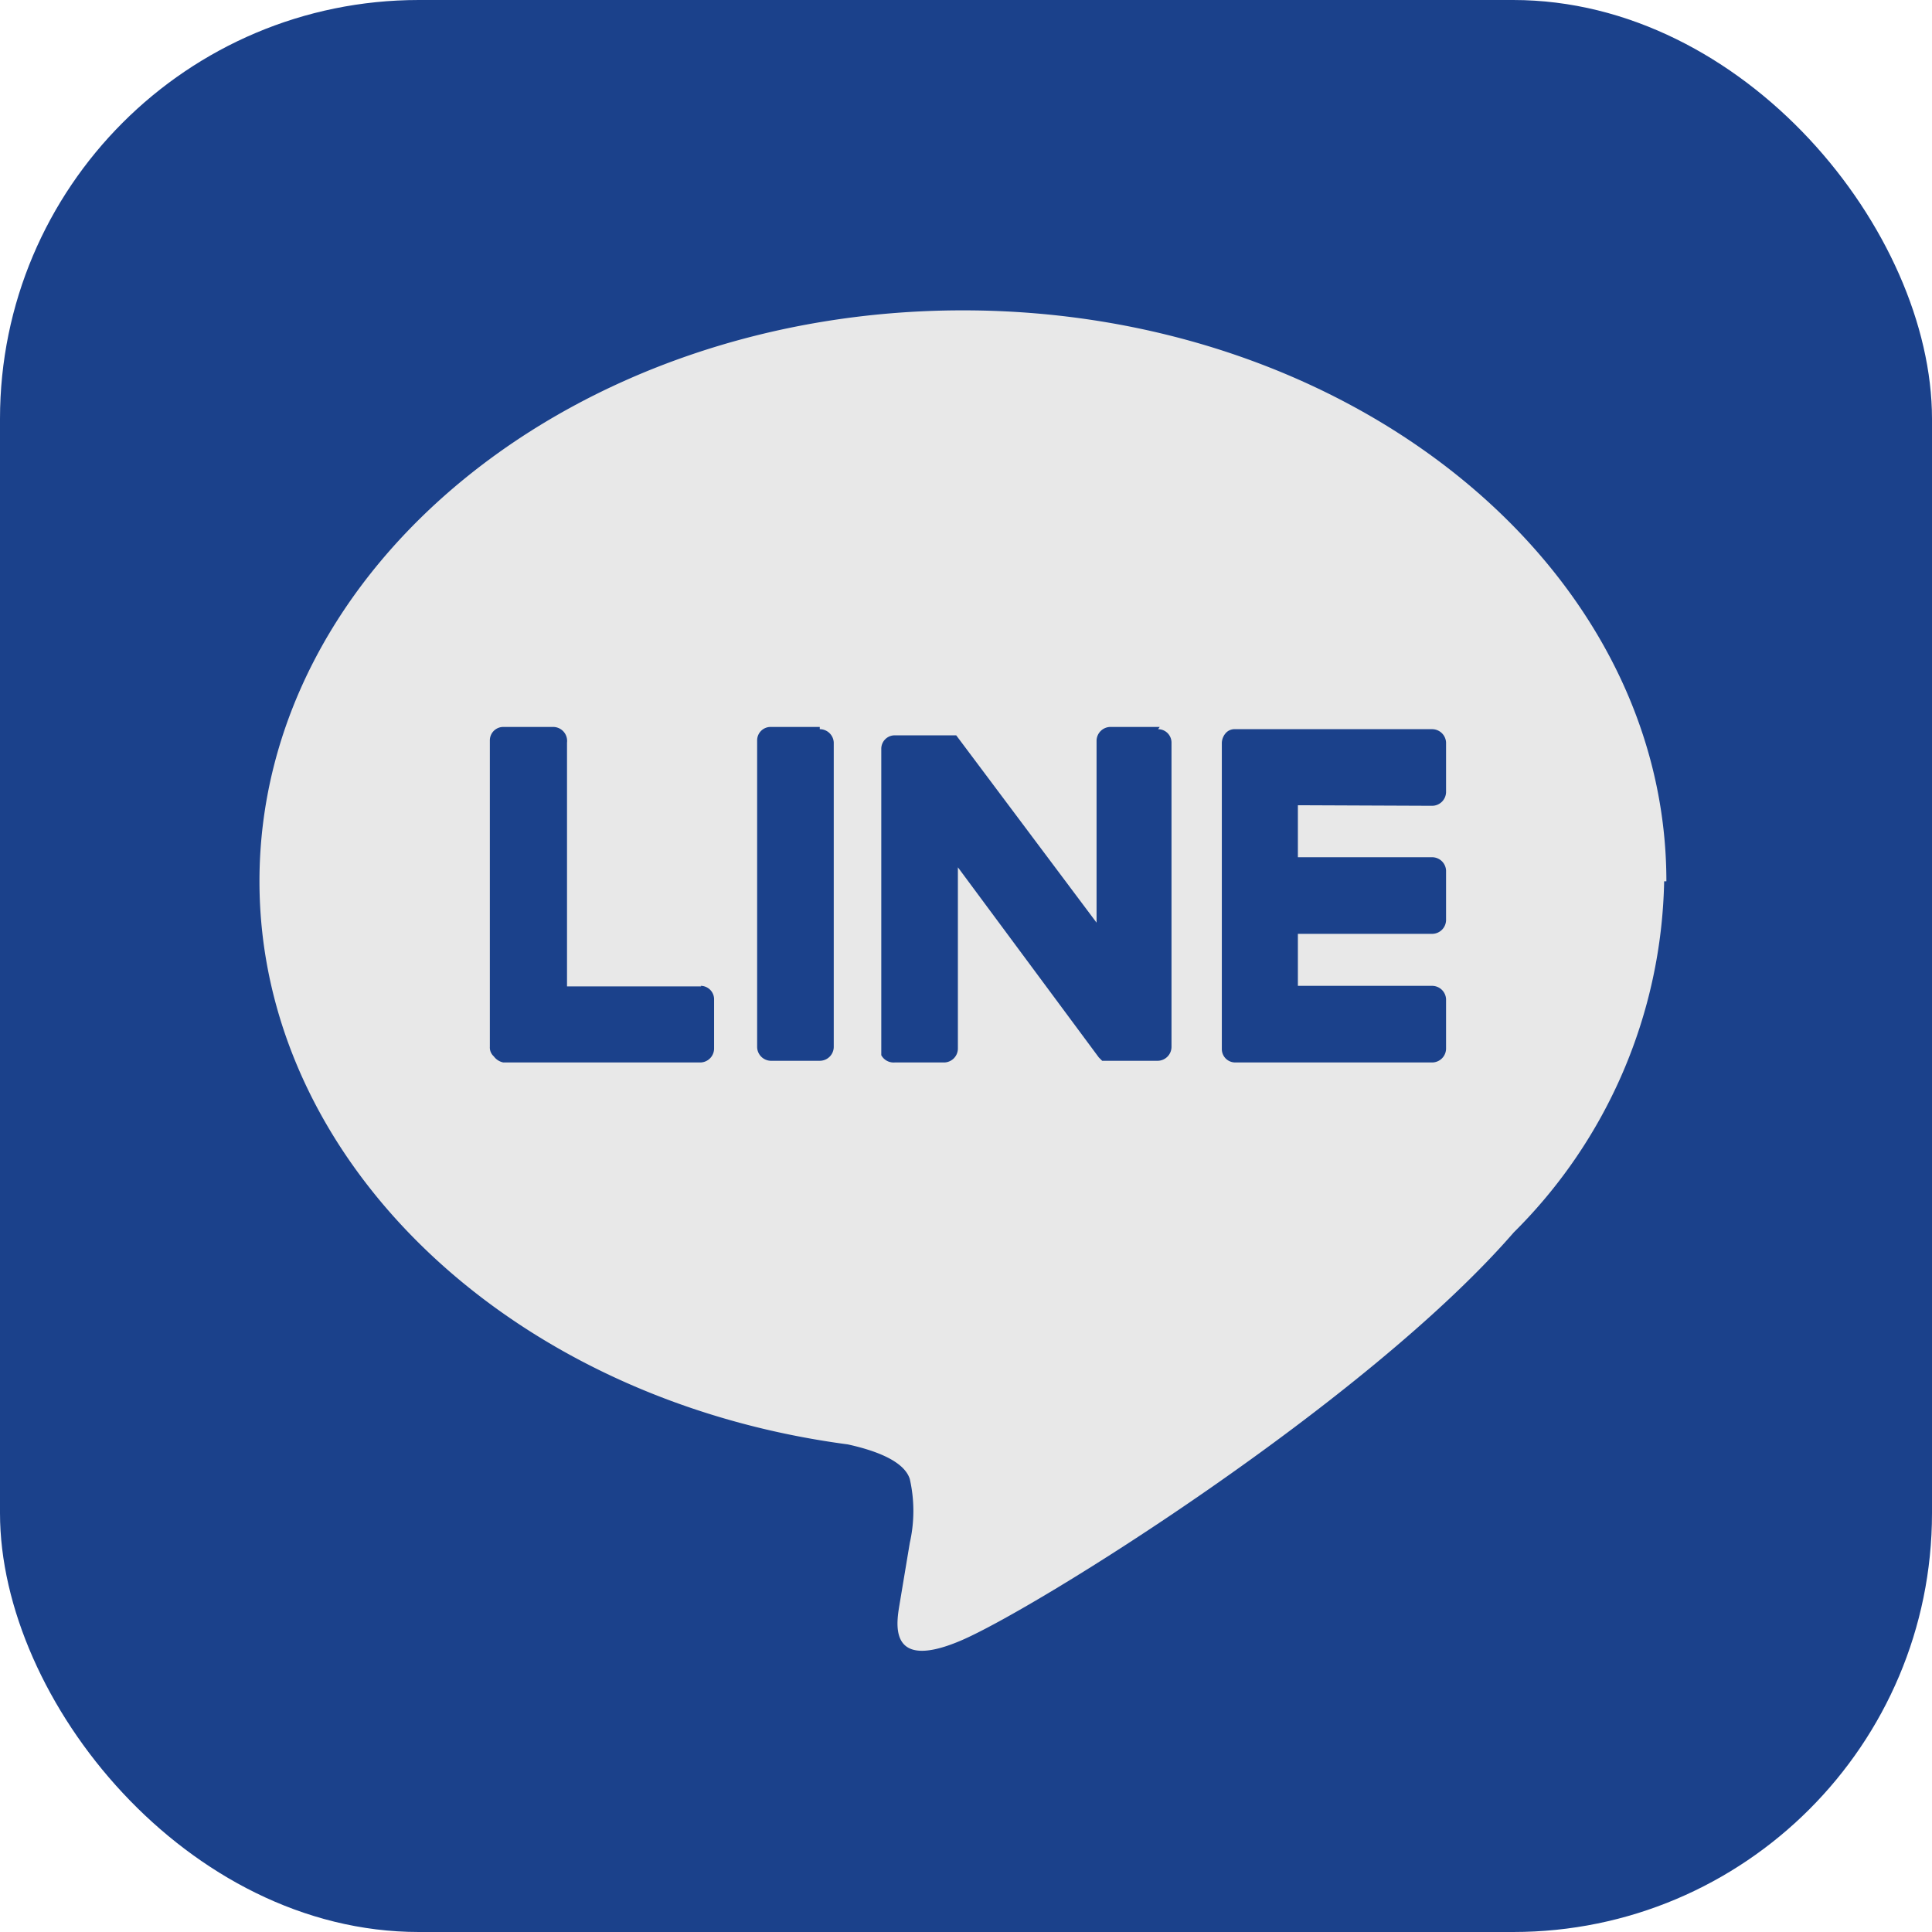 <svg xmlns="http://www.w3.org/2000/svg" viewBox="0 0 34.55 34.55">
  <defs>
    <style>
      .a {
        fill: #1b418b;
      }

      .b {
        fill: #e8e8e8;
      }
    </style>
  </defs>
  <title>アセット 22</title>
  <g>
    <rect class="a" width="34.55" height="34.55" rx="7.49"/>
    <path class="b" d="M29.8,15.76c0-5.63-5.64-10.21-12.58-10.21S4.64,10.13,4.64,15.76c0,5,4.48,9.27,10.52,10.07.41.09,1,.27,1.11.62a2.58,2.58,0,0,1,0,1.14l-.18,1.08c-.05.31-.25,1.24,1.09.67s7.25-4.26,9.89-7.3h0a9.09,9.09,0,0,0,2.69-6.28"/>
    <path class="a" d="M14.66,13h-.88a.24.24,0,0,0-.24.24v5.48a.25.25,0,0,0,.24.25h.88a.25.25,0,0,0,.25-.25V13.28a.25.25,0,0,0-.25-.24"/>
    <path class="a" d="M20.74,13h-.88a.25.25,0,0,0-.25.24v3.26L17.1,13.15l0,0h0l0,0H16a.24.24,0,0,0-.24.24v5.48A.25.25,0,0,0,16,19h.89a.25.25,0,0,0,.24-.25V15.51l2.52,3.4.06.06h1a.25.25,0,0,0,.24-.25V13.28a.24.24,0,0,0-.24-.24"/>
    <path class="a" d="M12.54,17.64h-2.4V13.28A.25.25,0,0,0,9.89,13H9a.24.24,0,0,0-.24.24v5.48h0a.21.21,0,0,0,.07.17h0A.28.28,0,0,0,9,19h3.53a.25.25,0,0,0,.24-.25v-.88a.24.24,0,0,0-.24-.24"/>
    <path class="a" d="M25.61,14.41a.25.25,0,0,0,.25-.25v-.88a.25.25,0,0,0-.25-.24H22.09a.21.21,0,0,0-.17.07h0a.28.28,0,0,0-.07.17h0v5.48h0a.24.24,0,0,0,.07.17h0a.24.24,0,0,0,.17.07h3.52a.25.25,0,0,0,.25-.25v-.88a.25.25,0,0,0-.25-.24h-2.4v-.93h2.4a.25.25,0,0,0,.25-.25v-.88a.25.25,0,0,0-.25-.24h-2.4v-.93Z"/>
  </g>
</svg>
